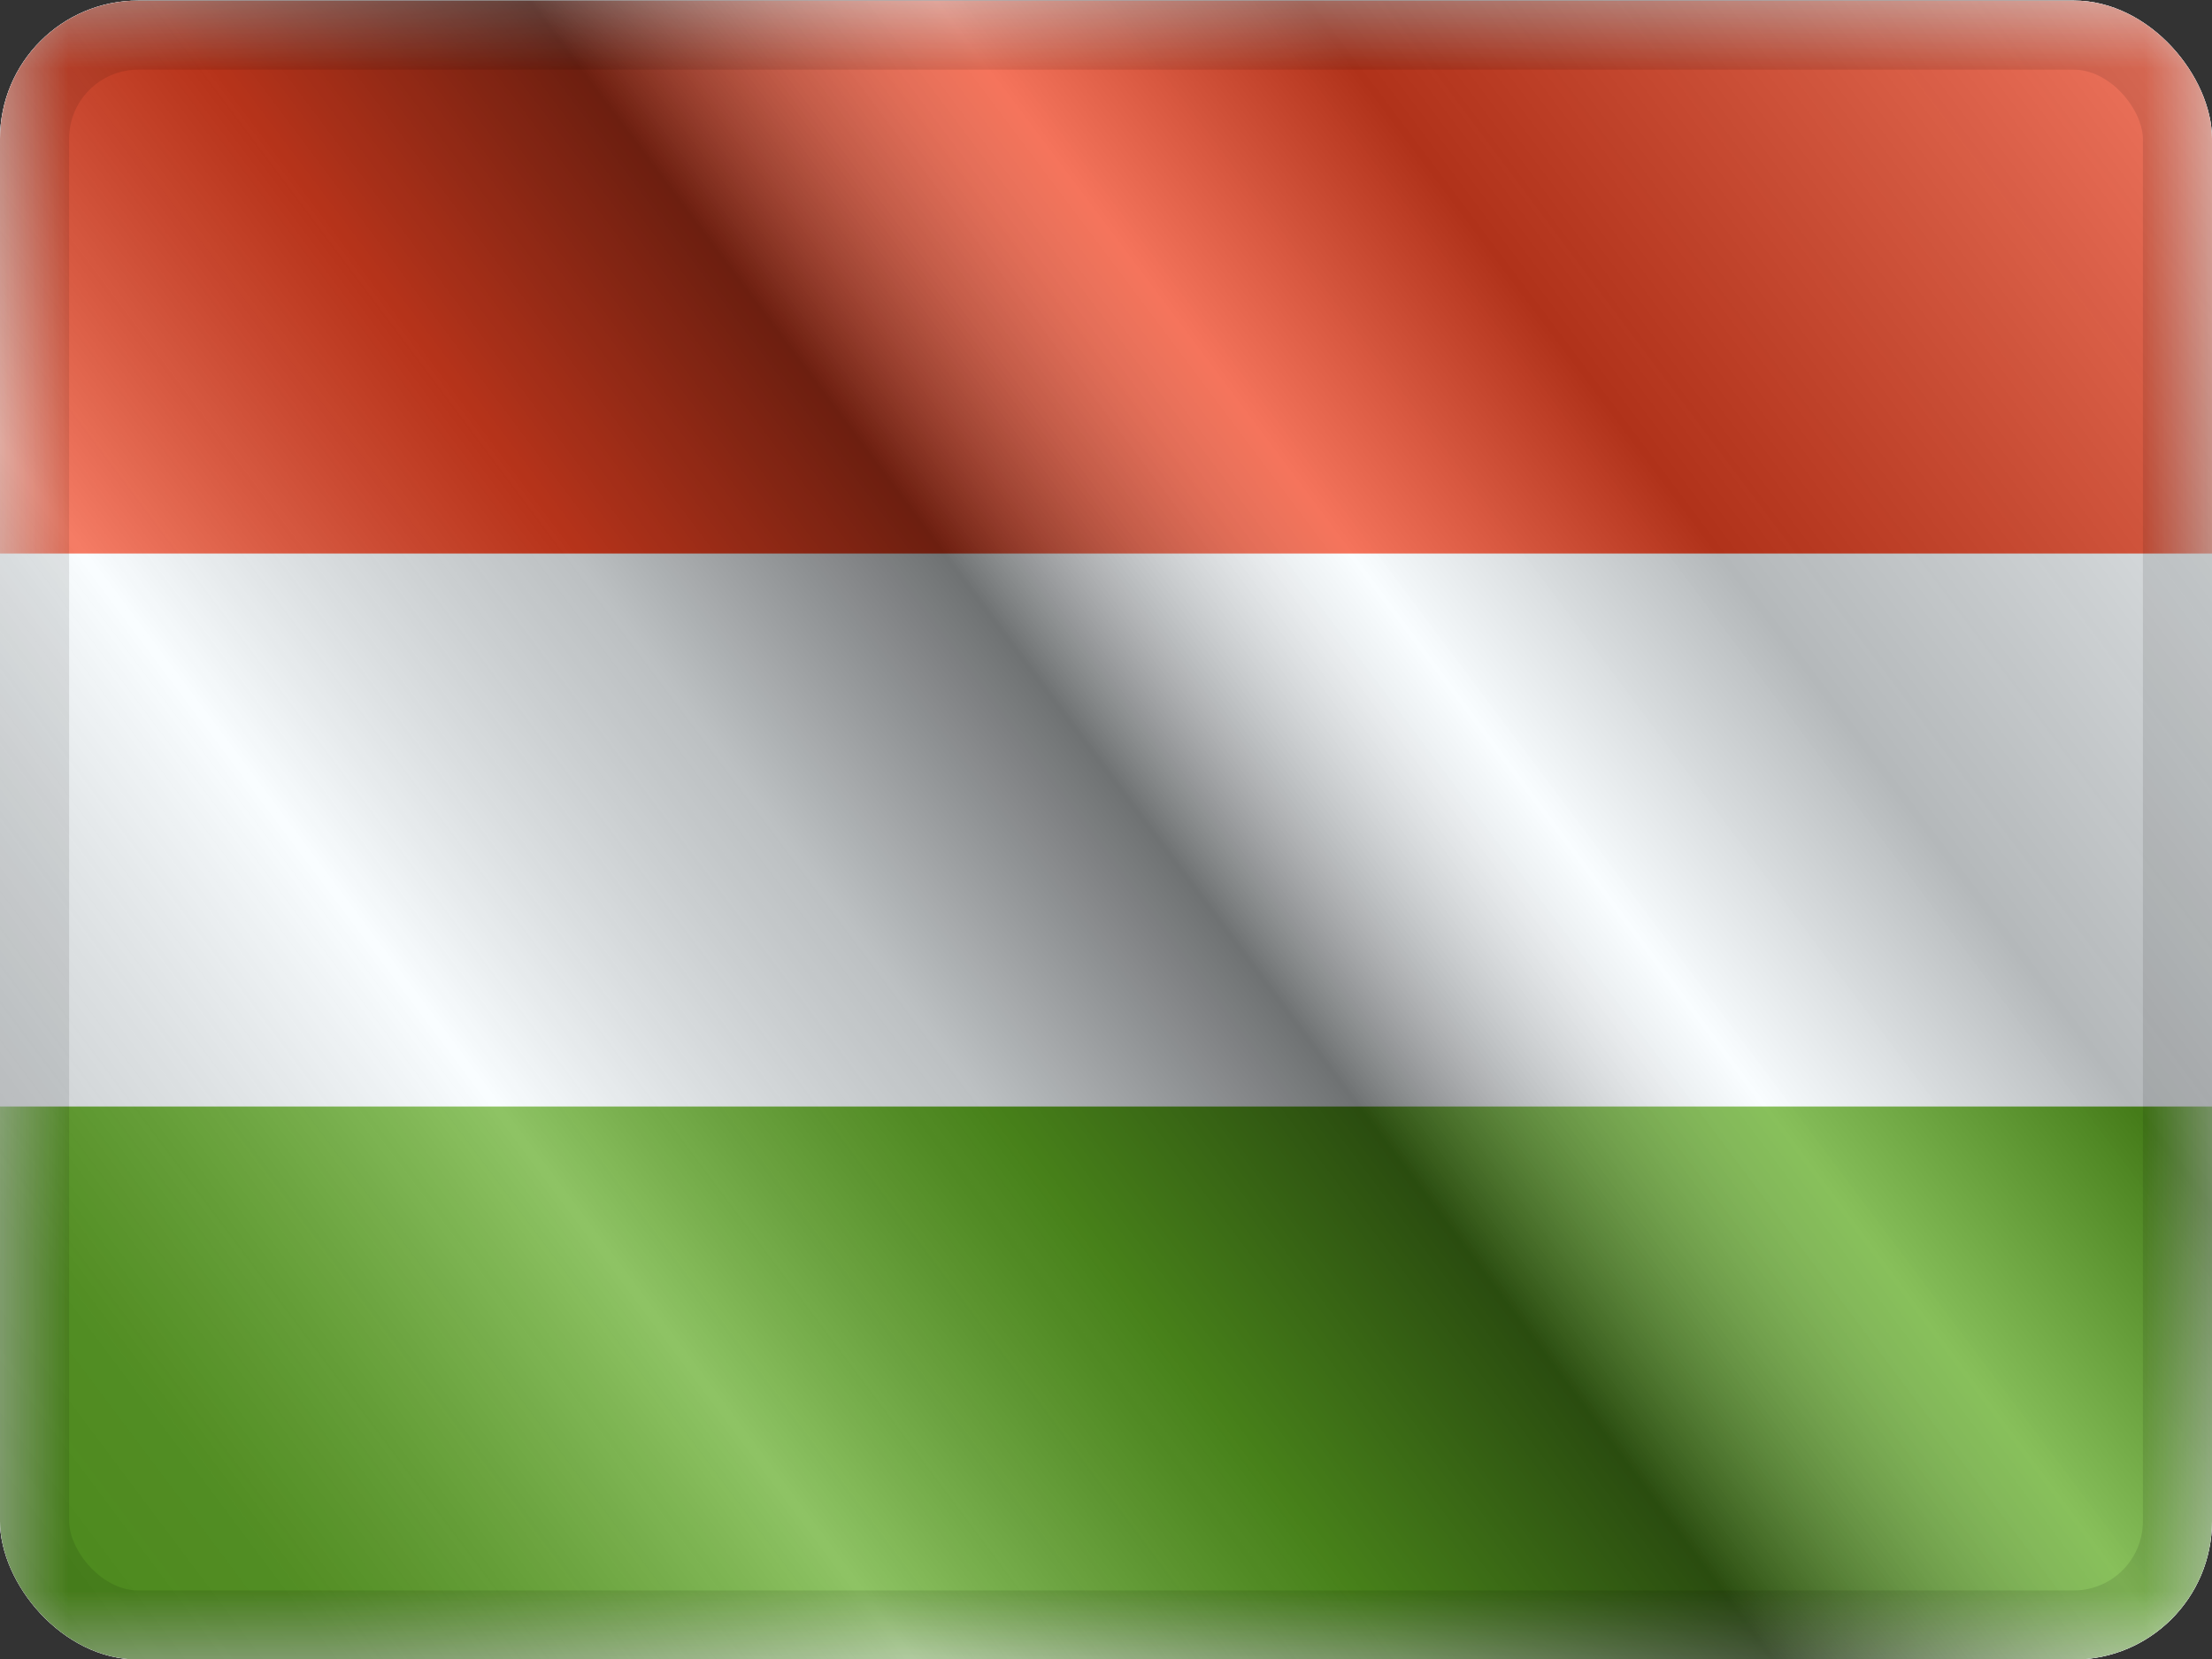 <svg width="16" height="12" viewBox="0 0 16 12" fill="none" xmlns="http://www.w3.org/2000/svg">
<rect x="0" y="0" width="16" height="12" fill="#333333" stroke="none"/>
<g clip-path="url(#clip0_12953_98343)">
<g clip-path="url(#clip1_12953_98343)">
<rect width="16" height="12" transform="translate(0 0.004)" fill="white"/>
<path fill-rule="evenodd" clip-rule="evenodd" d="M0 0.004V12.004H16V0.004H0Z" fill="#F7FCFF"/>
<mask id="mask0_12953_98343" style="mask-type:luminance" maskUnits="userSpaceOnUse" x="0" y="0" width="16" height="13">
<path fill-rule="evenodd" clip-rule="evenodd" d="M0 0.004V12.004H16V0.004H0Z" fill="white"/>
</mask>
<g mask="url(#mask0_12953_98343)">
<path fill-rule="evenodd" clip-rule="evenodd" d="M0 0.004V4.004H16V0.004H0Z" fill="#F14423"/>
<path fill-rule="evenodd" clip-rule="evenodd" d="M0 8.004V12.004H16V8.004H0Z" fill="#5EAA22"/>
</g>
</g>
<rect y="0.004" width="16" height="12" fill="url(#paint0_linear_12953_98343)" style="mix-blend-mode:overlay"/>
</g>
<rect x="0.25" y="0.254" width="15.5" height="11.5" rx="0.75" stroke="black" stroke-opacity="0.1" stroke-width="0.5" style="mix-blend-mode:multiply"/>
<defs>
<linearGradient id="paint0_linear_12953_98343" x1="16" y1="0.004" x2="8.04902e-07" y2="12.004" gradientUnits="userSpaceOnUse">
<stop stop-color="white" stop-opacity="0.3"/>
<stop offset="0.263" stop-opacity="0.27"/>
<stop offset="0.37" stop-color="white" stop-opacity="0.26"/>
<stop offset="0.487" stop-opacity="0.55"/>
<stop offset="0.594" stop-opacity="0.24"/>
<stop offset="0.736" stop-color="white" stop-opacity="0.3"/>
<stop offset="0.901" stop-color="#272727" stop-opacity="0.22"/>
<stop offset="1" stop-opacity="0.2"/>
</linearGradient>
<clipPath id="clip0_12953_98343">
<rect y="0.004" width="16" height="12" rx="1" fill="white"/>
</clipPath>
<clipPath id="clip1_12953_98343">
<rect width="16" height="12" fill="white" transform="translate(0 0.004)"/>
</clipPath>
</defs>
</svg>
